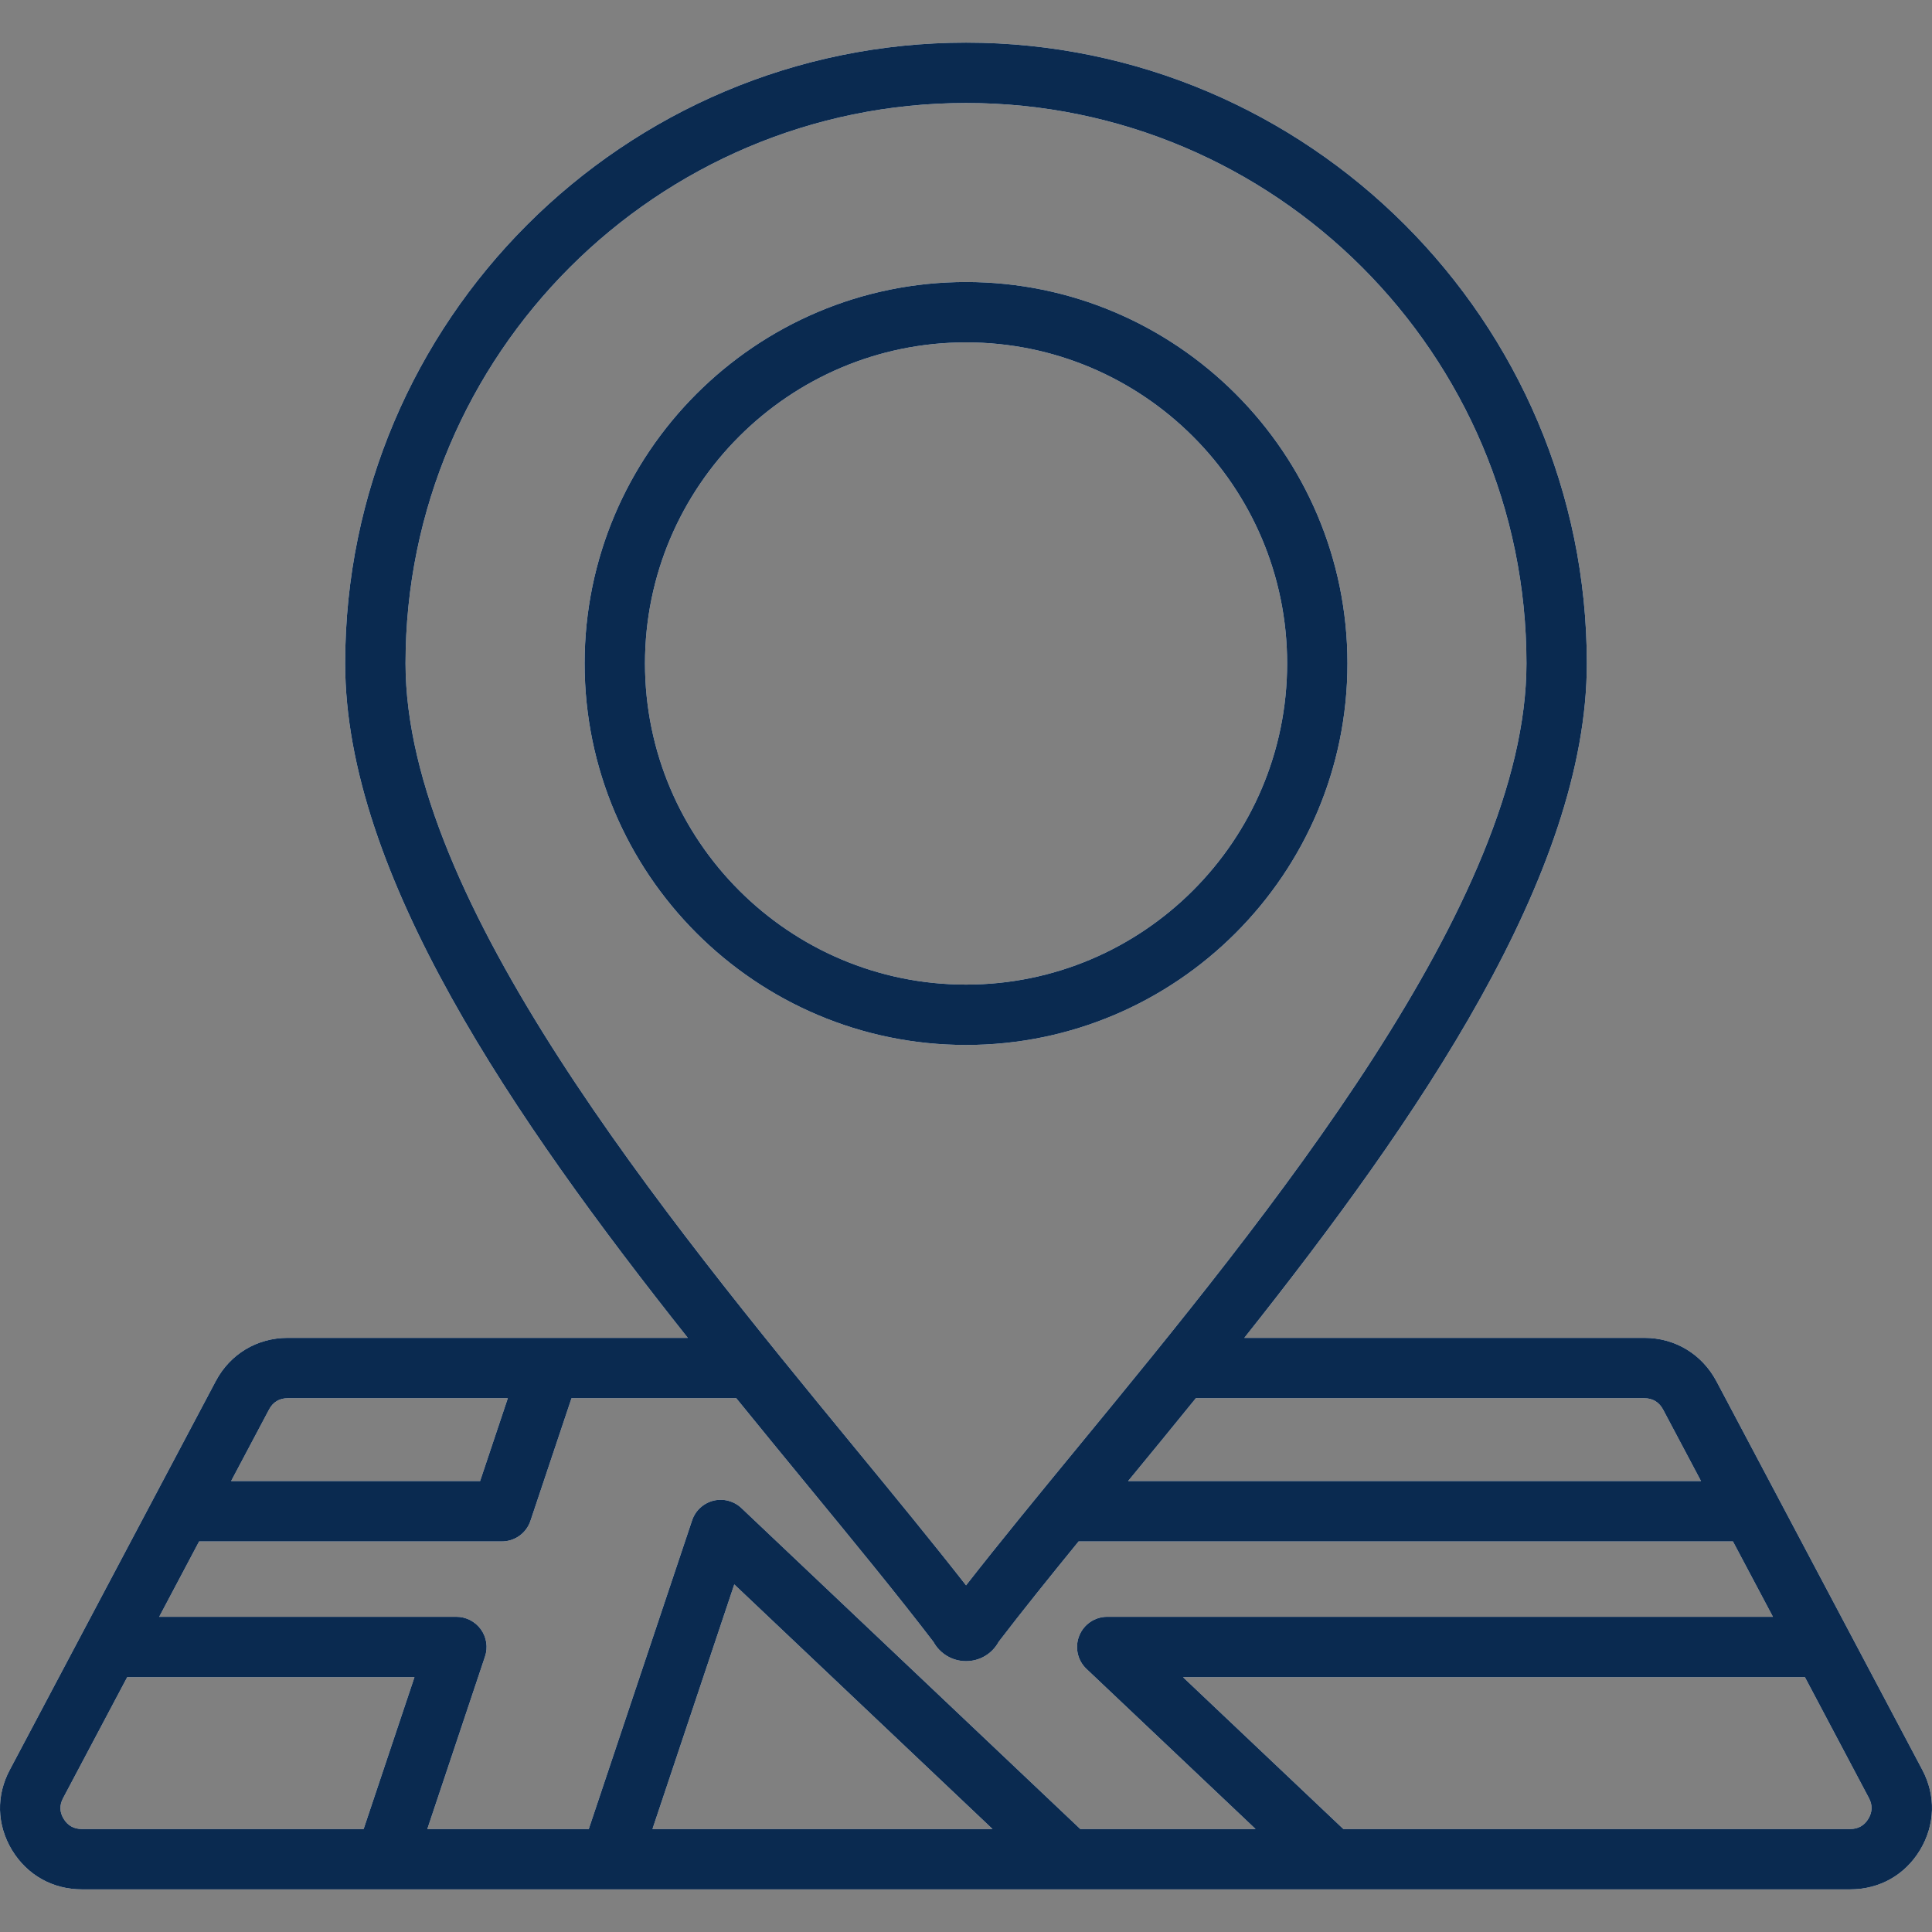 <svg xmlns="http://www.w3.org/2000/svg" width="32" height="32" viewBox="0 0 32 32" fill="none"><rect x="0" y="0" width="32" height="32" fill="#808080" stroke="none"/><g clip-path="url(#clip0_278_15369)"><path d="M31.839 29.313L28.428 22.875C28.188 22.427 27.743 22.159 27.236 22.159H20.61C23.487 18.534 26.283 14.475 26.283 10.988C26.283 5.319 21.671 0.706 16.001 0.706C10.33 0.706 5.717 5.319 5.717 10.988C5.717 14.471 8.514 18.532 11.392 22.159H4.766C4.256 22.159 3.81 22.428 3.573 22.877L0.164 29.311C-0.066 29.739 -0.054 30.224 0.198 30.643C0.45 31.057 0.872 31.294 1.355 31.294H6.383H10.112H30.646C31.131 31.294 31.553 31.056 31.803 30.641C32.052 30.225 32.066 29.741 31.839 29.313ZM27.236 23.159C27.373 23.159 27.48 23.224 27.545 23.345L28.174 24.531H18.685C19.052 24.085 19.428 23.627 19.807 23.159H27.236ZM16.001 1.706C21.119 1.706 25.283 5.87 25.283 10.988C25.283 14.926 20.99 20.151 17.855 23.966C17.188 24.778 16.552 25.552 16.001 26.258C15.45 25.553 14.815 24.779 14.148 23.968C11.012 20.15 6.717 14.921 6.717 10.988C6.717 5.87 10.881 1.706 16.001 1.706ZM4.766 23.159H8.411L7.952 24.531H3.828L4.457 23.345C4.521 23.223 4.627 23.159 4.766 23.159ZM1.054 30.125C0.986 30.013 0.983 29.898 1.046 29.781L2.107 27.779H6.865L6.023 30.294H1.355C1.223 30.294 1.122 30.237 1.054 30.125ZM7.078 30.294L8.033 27.438C8.085 27.286 8.059 27.118 7.965 26.987C7.871 26.857 7.72 26.779 7.559 26.779H2.637L3.298 25.531H8.312C8.527 25.531 8.718 25.394 8.786 25.19L9.466 23.159H12.195C12.594 23.651 12.99 24.133 13.375 24.602C14.142 25.535 14.867 26.418 15.461 27.195C15.568 27.389 15.772 27.514 16 27.514H16.001C16.23 27.514 16.434 27.39 16.54 27.195C16.933 26.681 17.384 26.121 17.865 25.531H28.703L29.365 26.779H18.339C18.134 26.779 17.951 26.904 17.875 27.094C17.799 27.285 17.847 27.502 17.995 27.642L20.796 30.294H17.893L12.28 24.978C12.156 24.861 11.981 24.815 11.816 24.856C11.65 24.898 11.517 25.021 11.463 25.183L9.752 30.294H7.078V30.294ZM16.439 30.294H10.807L12.162 26.243L16.439 30.294ZM30.946 30.125C30.878 30.237 30.777 30.294 30.646 30.294H22.25L19.594 27.779H29.895L30.955 29.781C31.017 29.897 31.013 30.013 30.946 30.125ZM22.318 10.988C22.318 7.505 19.484 4.671 16.001 4.671C12.517 4.671 9.683 7.505 9.683 10.988C9.683 14.473 12.517 17.308 16.001 17.308C19.484 17.308 22.318 14.473 22.318 10.988ZM10.683 10.988C10.683 8.056 13.069 5.671 16.001 5.671C18.933 5.671 21.319 8.056 21.319 10.988C21.319 13.922 18.933 16.308 16.001 16.308C13.069 16.308 10.683 13.922 10.683 10.988Z" fill="white"/><path d="M31.839 29.313L28.428 22.875C28.188 22.427 27.743 22.159 27.236 22.159H20.61C23.487 18.534 26.283 14.475 26.283 10.988C26.283 5.319 21.671 0.706 16.001 0.706C10.33 0.706 5.717 5.319 5.717 10.988C5.717 14.471 8.514 18.532 11.392 22.159H4.766C4.256 22.159 3.81 22.428 3.573 22.877L0.164 29.311C-0.066 29.739 -0.054 30.224 0.198 30.643C0.45 31.057 0.872 31.294 1.355 31.294H6.383H10.112H30.646C31.131 31.294 31.553 31.056 31.803 30.641C32.052 30.225 32.066 29.741 31.839 29.313ZM27.236 23.159C27.373 23.159 27.48 23.224 27.545 23.345L28.174 24.531H18.685C19.052 24.085 19.428 23.627 19.807 23.159H27.236ZM16.001 1.706C21.119 1.706 25.283 5.87 25.283 10.988C25.283 14.926 20.99 20.151 17.855 23.966C17.188 24.778 16.552 25.552 16.001 26.258C15.45 25.553 14.815 24.779 14.148 23.968C11.012 20.15 6.717 14.921 6.717 10.988C6.717 5.87 10.881 1.706 16.001 1.706ZM4.766 23.159H8.411L7.952 24.531H3.828L4.457 23.345C4.521 23.223 4.627 23.159 4.766 23.159ZM1.054 30.125C0.986 30.013 0.983 29.898 1.046 29.781L2.107 27.779H6.865L6.023 30.294H1.355C1.223 30.294 1.122 30.237 1.054 30.125ZM7.078 30.294L8.033 27.438C8.085 27.286 8.059 27.118 7.965 26.987C7.871 26.857 7.72 26.779 7.559 26.779H2.637L3.298 25.531H8.312C8.527 25.531 8.718 25.394 8.786 25.19L9.466 23.159H12.195C12.594 23.651 12.99 24.133 13.375 24.602C14.142 25.535 14.867 26.418 15.461 27.195C15.568 27.389 15.772 27.514 16 27.514H16.001C16.23 27.514 16.434 27.39 16.54 27.195C16.933 26.681 17.384 26.121 17.865 25.531H28.703L29.365 26.779H18.339C18.134 26.779 17.951 26.904 17.875 27.094C17.799 27.285 17.847 27.502 17.995 27.642L20.796 30.294H17.893L12.28 24.978C12.156 24.861 11.981 24.815 11.816 24.856C11.65 24.898 11.517 25.021 11.463 25.183L9.752 30.294H7.078V30.294ZM16.439 30.294H10.807L12.162 26.243L16.439 30.294ZM30.946 30.125C30.878 30.237 30.777 30.294 30.646 30.294H22.25L19.594 27.779H29.895L30.955 29.781C31.017 29.897 31.013 30.013 30.946 30.125ZM22.318 10.988C22.318 7.505 19.484 4.671 16.001 4.671C12.517 4.671 9.683 7.505 9.683 10.988C9.683 14.473 12.517 17.308 16.001 17.308C19.484 17.308 22.318 14.473 22.318 10.988ZM10.683 10.988C10.683 8.056 13.069 5.671 16.001 5.671C18.933 5.671 21.319 8.056 21.319 10.988C21.319 13.922 18.933 16.308 16.001 16.308C13.069 16.308 10.683 13.922 10.683 10.988Z" fill="#0A2A50"/></g><defs><clipPath id="clip0_278_15369"><rect width="32" height="32" fill="white"/></clipPath></defs></svg>